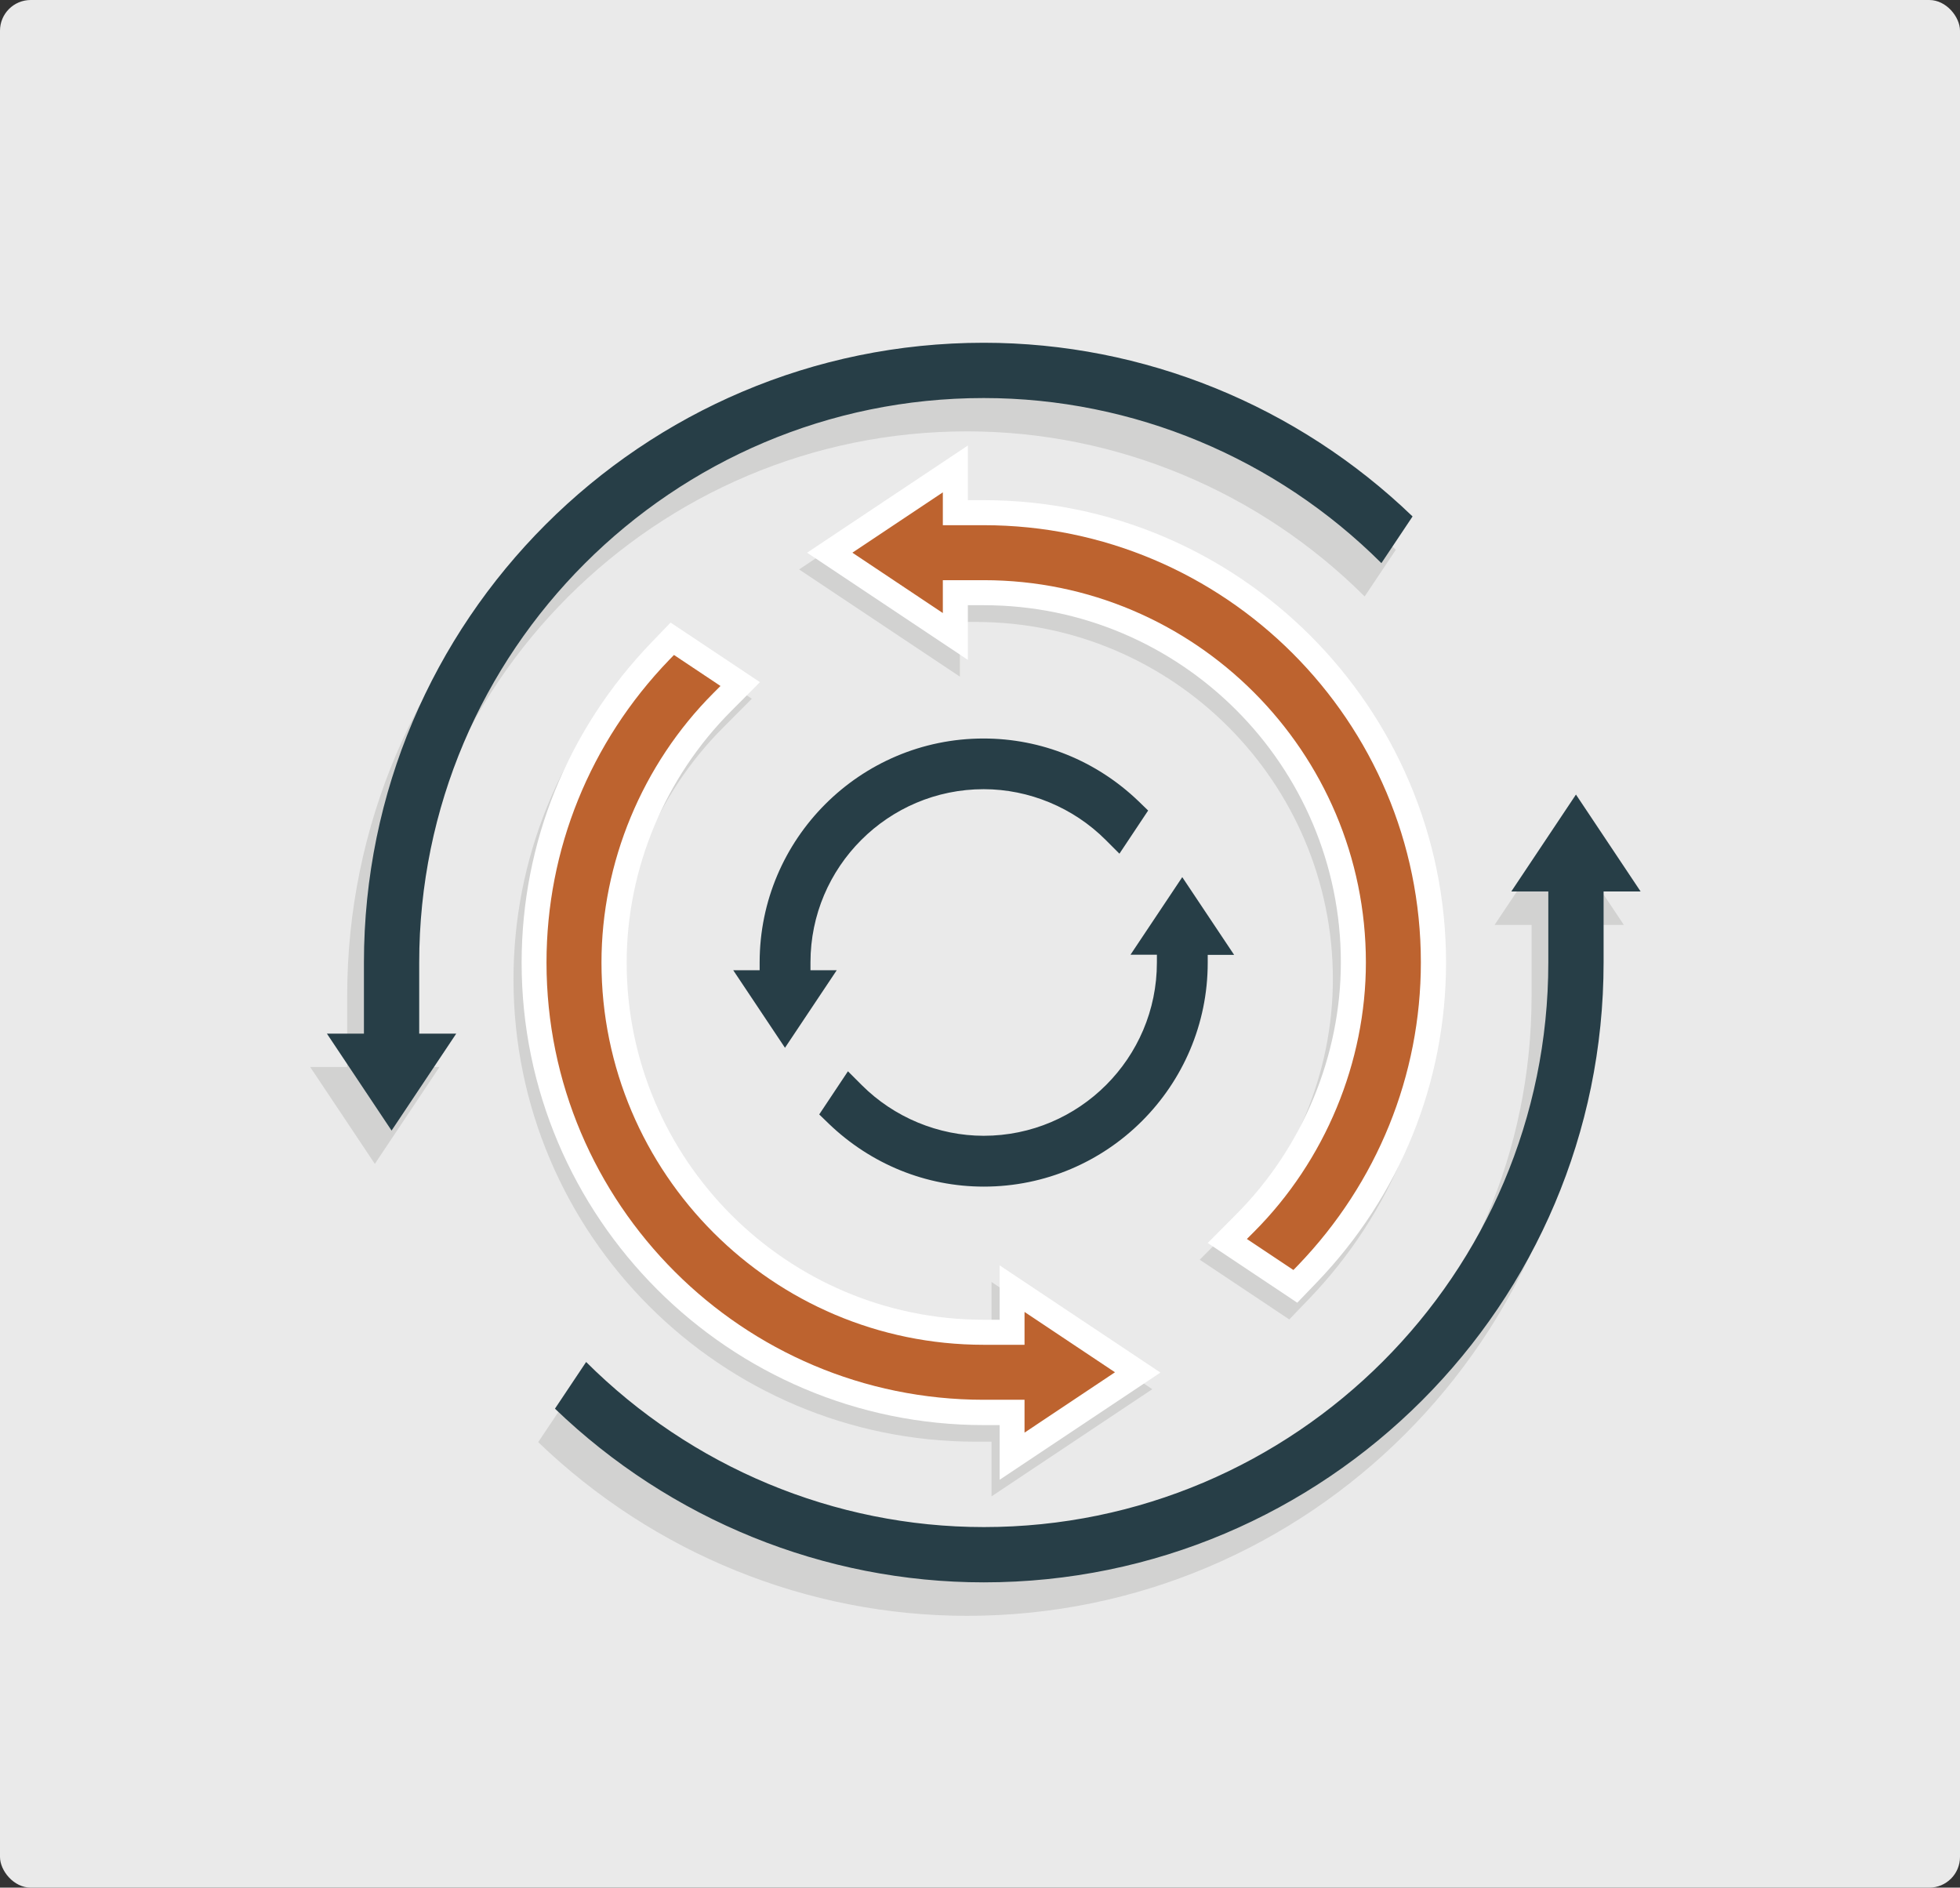 <?xml version="1.0" encoding="UTF-8"?> <svg xmlns="http://www.w3.org/2000/svg" id="Layer_1" width="127.64" height="122.92" viewBox="0 0 127.64 122.92"><rect x="0" y="0" width="127.64" height="122.92" fill="#333333" stroke="none"/><defs><style>.cls-1{fill:#eaeaea;}.cls-2{fill:#fff;}.cls-3{fill:#bd632f;}.cls-4{fill:#d2d2d1;}.cls-5{fill:#273e47;}</style></defs><rect class="cls-1" width="127.64" height="122.92" rx="2" ry="2"></rect><g><path class="cls-4" d="m97.33,60.23h2.41v4.63c0,20.27-16.49,36.76-36.76,36.76-9.76,0-19.06-3.93-25.9-10.75l-2.03,3.04c7.51,7.23,17.51,11.31,27.93,11.31,22.26,0,40.36-18.11,40.36-40.36v-4.63h2.41l-4.21-6.31-4.21,6.31Z"></path><path class="cls-4" d="m24.41,75.79l-4.21-6.31h2.41v-4.63c0-22.26,18.11-40.36,40.36-40.36,10.42,0,20.42,4.08,27.93,11.31l-2.03,3.04c-6.84-6.82-16.14-10.75-25.9-10.75-20.27,0-36.76,16.49-36.76,36.76v4.63h2.41s-4.21,6.31-4.21,6.31Z"></path></g><g><path class="cls-5" d="m98.42,58.05h2.41v4.63c0,20.27-16.49,36.76-36.76,36.76-9.76,0-19.06-3.93-25.9-10.75l-2.03,3.04c7.51,7.23,17.51,11.31,27.93,11.31,22.26,0,40.36-18.11,40.36-40.36v-4.63h2.41l-4.21-6.31-4.21,6.31Z"></path><path class="cls-5" d="m25.5,73.62l-4.21-6.31h2.41v-4.63c0-22.26,18.11-40.36,40.36-40.36,10.42,0,20.42,4.08,27.93,11.31l-2.03,3.04c-6.84-6.82-16.14-10.75-25.9-10.75-20.27,0-36.76,16.49-36.76,36.76v4.63h2.41s-4.21,6.31-4.21,6.31Z"></path></g><g><path class="cls-5" d="m52.78,63.18v-.51c0-6.22,5.06-11.28,11.28-11.28,2.95,0,5.84,1.2,7.94,3.3l.9.9,1.87-2.81-.63-.61c-2.74-2.63-6.32-4.08-10.09-4.08-8.04,0-14.58,6.54-14.58,14.58v.51h-1.72l3.37,5.05,3.37-5.05h-1.72Z"></path><path class="cls-5" d="m76.99,57.12l-3.37,5.05h1.72v.51c0,6.22-5.06,11.28-11.28,11.28-2.95,0-5.84-1.2-7.94-3.3l-.9-.9-1.87,2.81.63.61c2.74,2.63,6.32,4.09,10.09,4.09,8.04,0,14.58-6.54,14.58-14.58v-.51h1.72l-3.37-5.05Z"></path></g><g><path class="cls-4" d="m63.54,33.66h-1.03v-3.56l-10.47,6.98,10.47,6.98v-3.56h1.03c12.83,0,23.26,10.44,23.26,23.26,0,6.07-2.48,12.05-6.8,16.39l-1.87,1.88,5.83,3.89,1.26-1.31c5.44-5.65,8.43-13.05,8.43-20.84,0-16.6-13.51-30.11-30.11-30.11Z"></path><path class="cls-4" d="m64.56,87.02h-1.02c-12.83,0-23.26-10.44-23.26-23.26,0-6.08,2.48-12.05,6.81-16.38l1.87-1.88-5.82-3.88-1.26,1.31c-5.44,5.65-8.44,13.05-8.44,20.84,0,16.6,13.51,30.11,30.11,30.11h1.02v3.56l10.47-6.98-10.47-6.98v3.56Z"></path></g><g><path class="cls-2" d="m64.06,32.57h-1.03v-3.56l-10.47,6.98,10.47,6.98v-3.56h1.03c12.83,0,23.26,10.44,23.26,23.26,0,6.07-2.48,12.05-6.8,16.39l-1.87,1.88,5.83,3.89,1.26-1.31c5.44-5.65,8.43-13.05,8.43-20.84,0-16.6-13.51-30.11-30.11-30.11Z"></path><path class="cls-2" d="m65.09,85.94h-1.02c-12.83,0-23.26-10.44-23.26-23.26,0-6.08,2.48-12.05,6.81-16.38l1.87-1.88-5.82-3.88-1.26,1.31c-5.44,5.65-8.44,13.05-8.44,20.84,0,16.6,13.51,30.11,30.11,30.11h1.02v3.56l10.47-6.98-10.47-6.98v3.56Z"></path></g><g><path class="cls-3" d="m64.06,34.2h-2.66v-2.14l-5.89,3.93,5.89,3.93v-2.14h2.66c13.73,0,24.89,11.17,24.89,24.89,0,6.5-2.65,12.9-7.28,17.54l-.47.47,3.03,2.02.32-.33c5.14-5.35,7.98-12.34,7.98-19.7,0-15.7-12.77-28.47-28.47-28.47Z"></path><path class="cls-3" d="m66.72,87.57h-2.66c-13.73,0-24.89-11.17-24.89-24.89,0-6.51,2.65-12.9,7.28-17.54l.47-.47-3.03-2.02-.32.33c-5.15,5.35-7.98,12.34-7.98,19.7,0,15.7,12.77,28.47,28.47,28.47h2.66v2.14l5.89-3.93-5.89-3.93v2.14Z"></path></g></svg> 